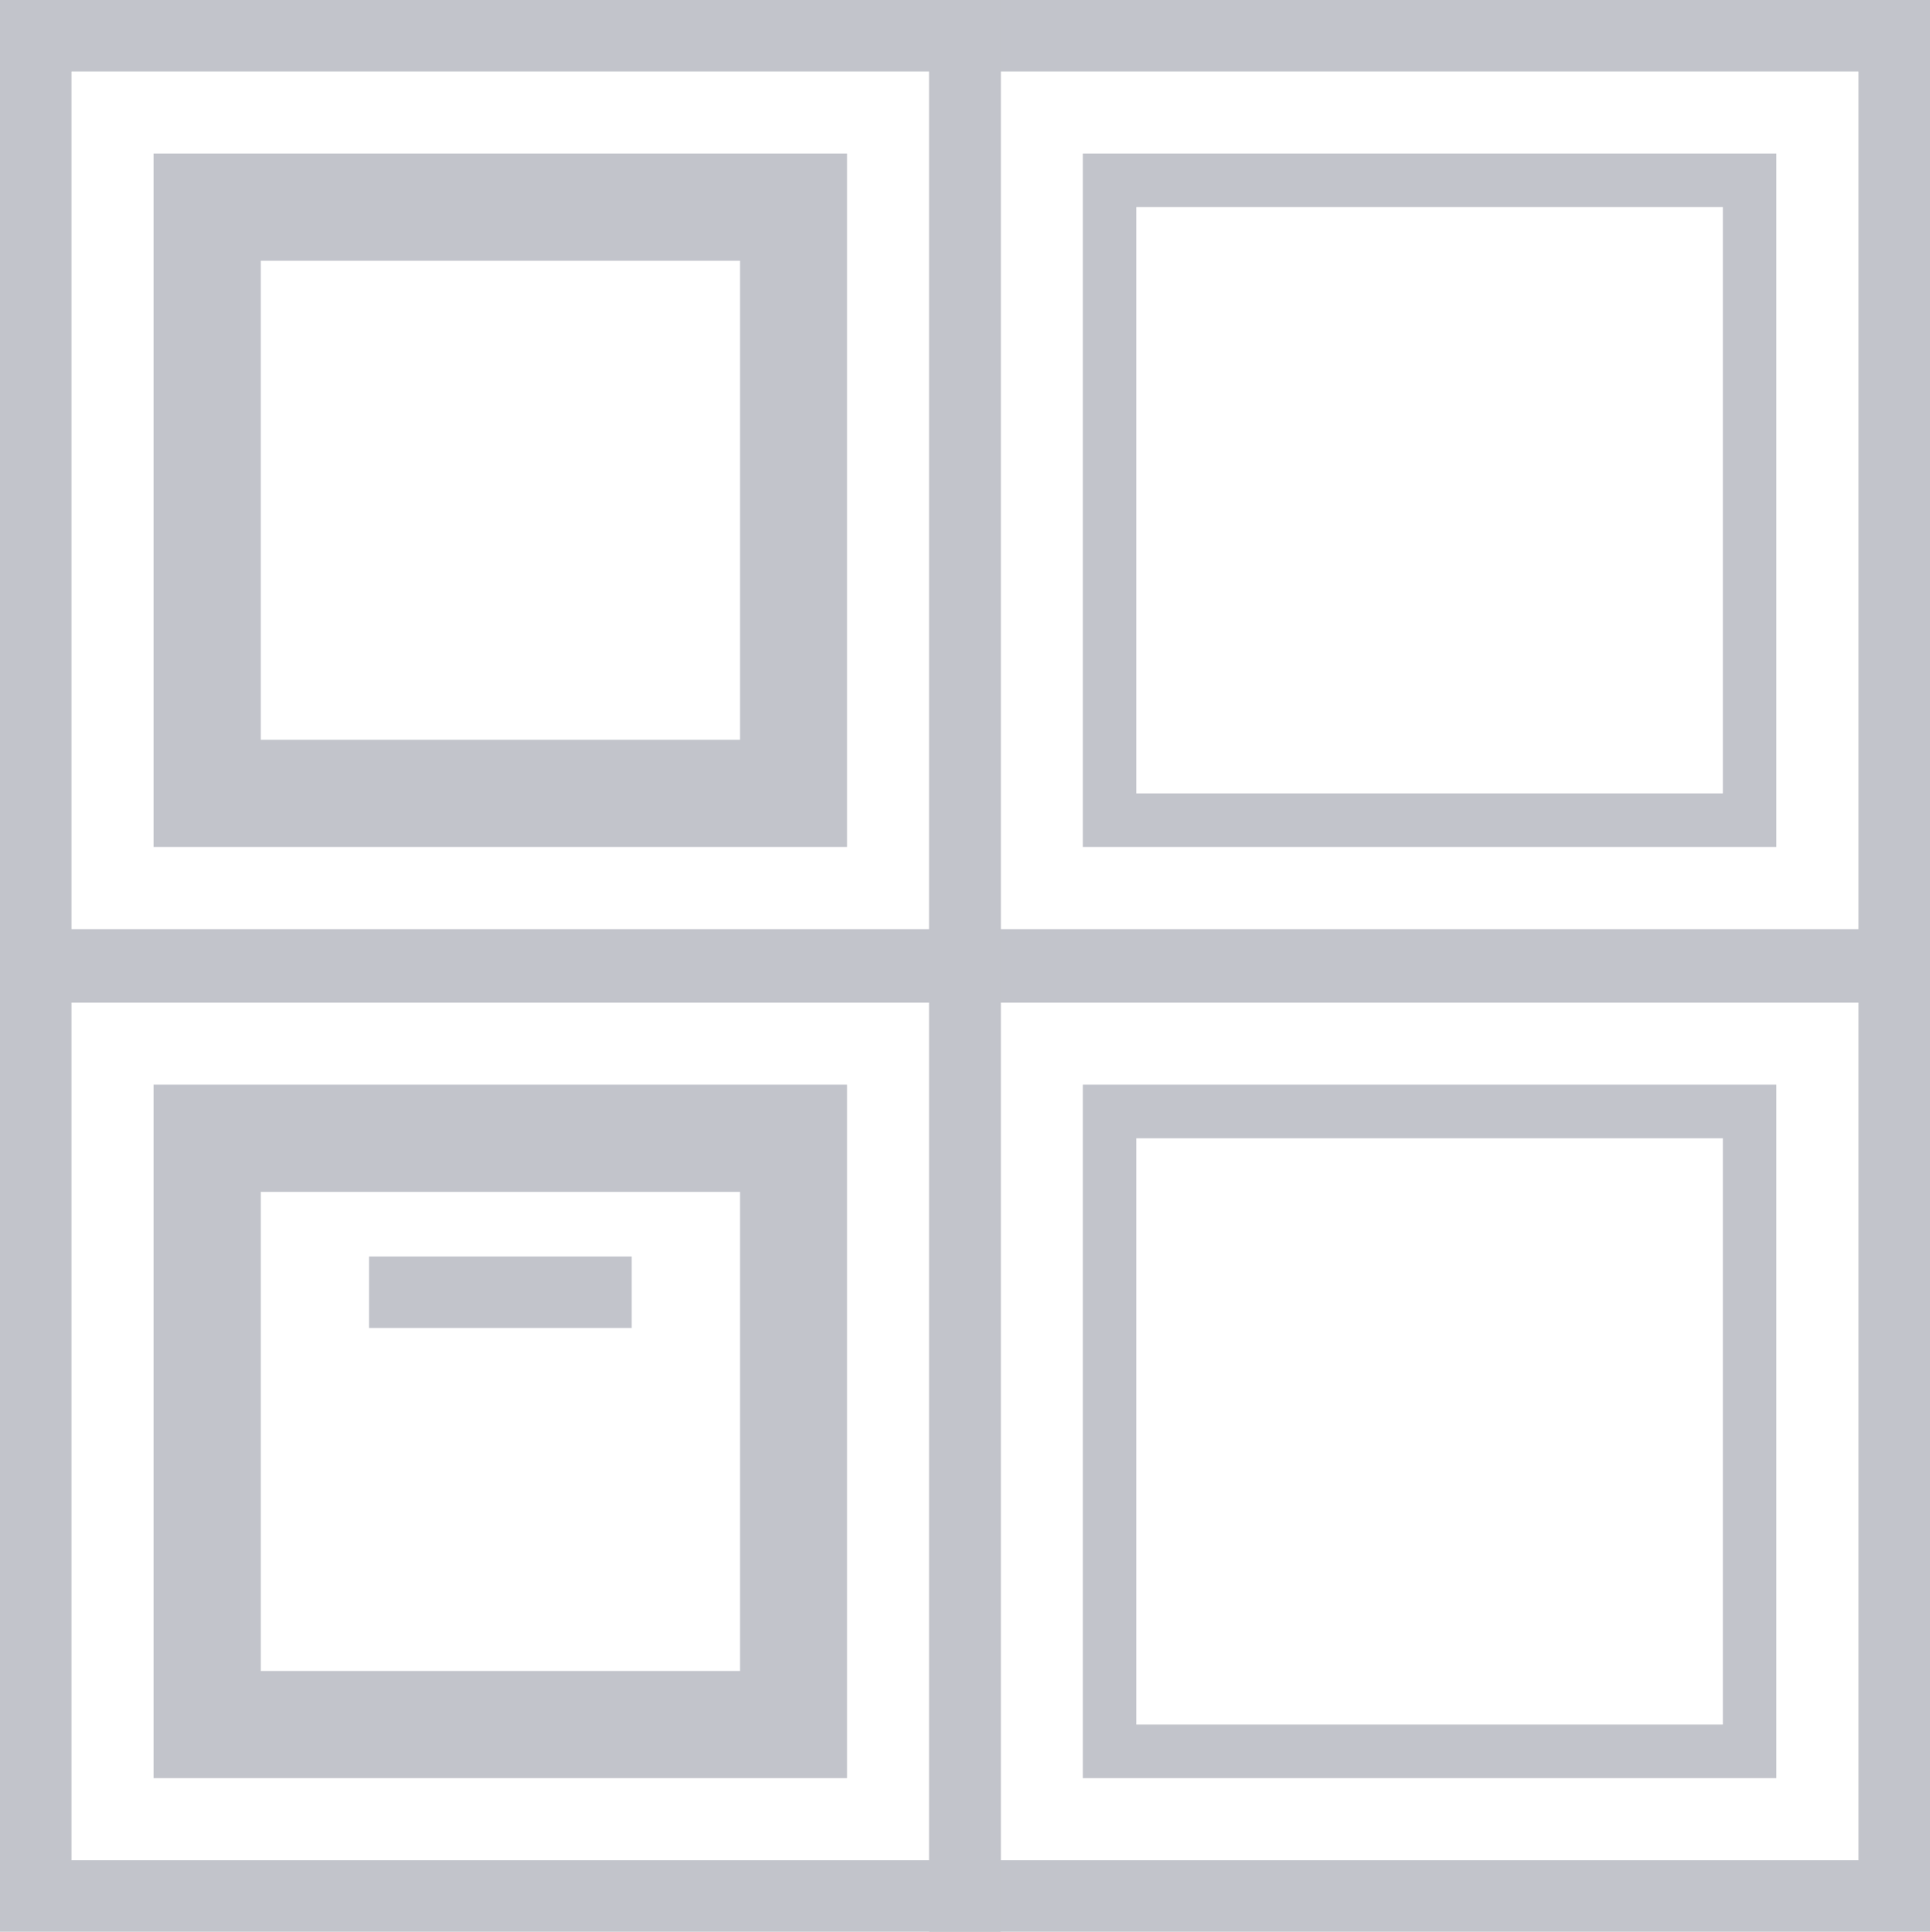 <?xml version="1.0" encoding="UTF-8"?> <svg xmlns="http://www.w3.org/2000/svg" id="Layer_1" data-name="Layer 1" width="27" height="27.029" viewBox="0 0 27 27.029"><defs><style>.cls-1{fill:none;stroke:#c2c4cb;stroke-miterlimit:10;}.cls-2{fill:#c2c4cb;}</style></defs><rect class="cls-1" x="13.5" y="13.529" width="13" height="13" transform="translate(40 40.058) rotate(180)"></rect><path class="cls-2" d="M10.352,3.648v6.703H3.648V3.648h6.703m1.5-1.5H2.148v9.703h9.703V2.148Z"></path><rect class="cls-1" x="13.5" y="0.5" width="13" height="13" transform="translate(40 14) rotate(180)"></rect><rect class="cls-1" x="0.5" y="13.529" width="13" height="13" transform="translate(14 40.058) rotate(180)"></rect><rect class="cls-1" x="0.5" y="0.5" width="13" height="13" transform="translate(14 14) rotate(180)"></rect><path class="cls-2" d="M24.102,15.927v8.203H15.898V15.927h8.203m.75-.75H15.148v9.703h9.703V15.177Z"></path><path class="cls-2" d="M24.102,2.898v8.203H15.898V2.898h8.203m.75-.75H15.148v9.703h9.703V2.148Z"></path><line class="cls-1" x1="5.163" y1="18.081" x2="8.837" y2="18.081"></line><path class="cls-2" d="M10.352,16.677v6.703H3.648V16.677h6.703m1.5-1.5H2.148v9.703h9.703V15.177Z"></path></svg> 